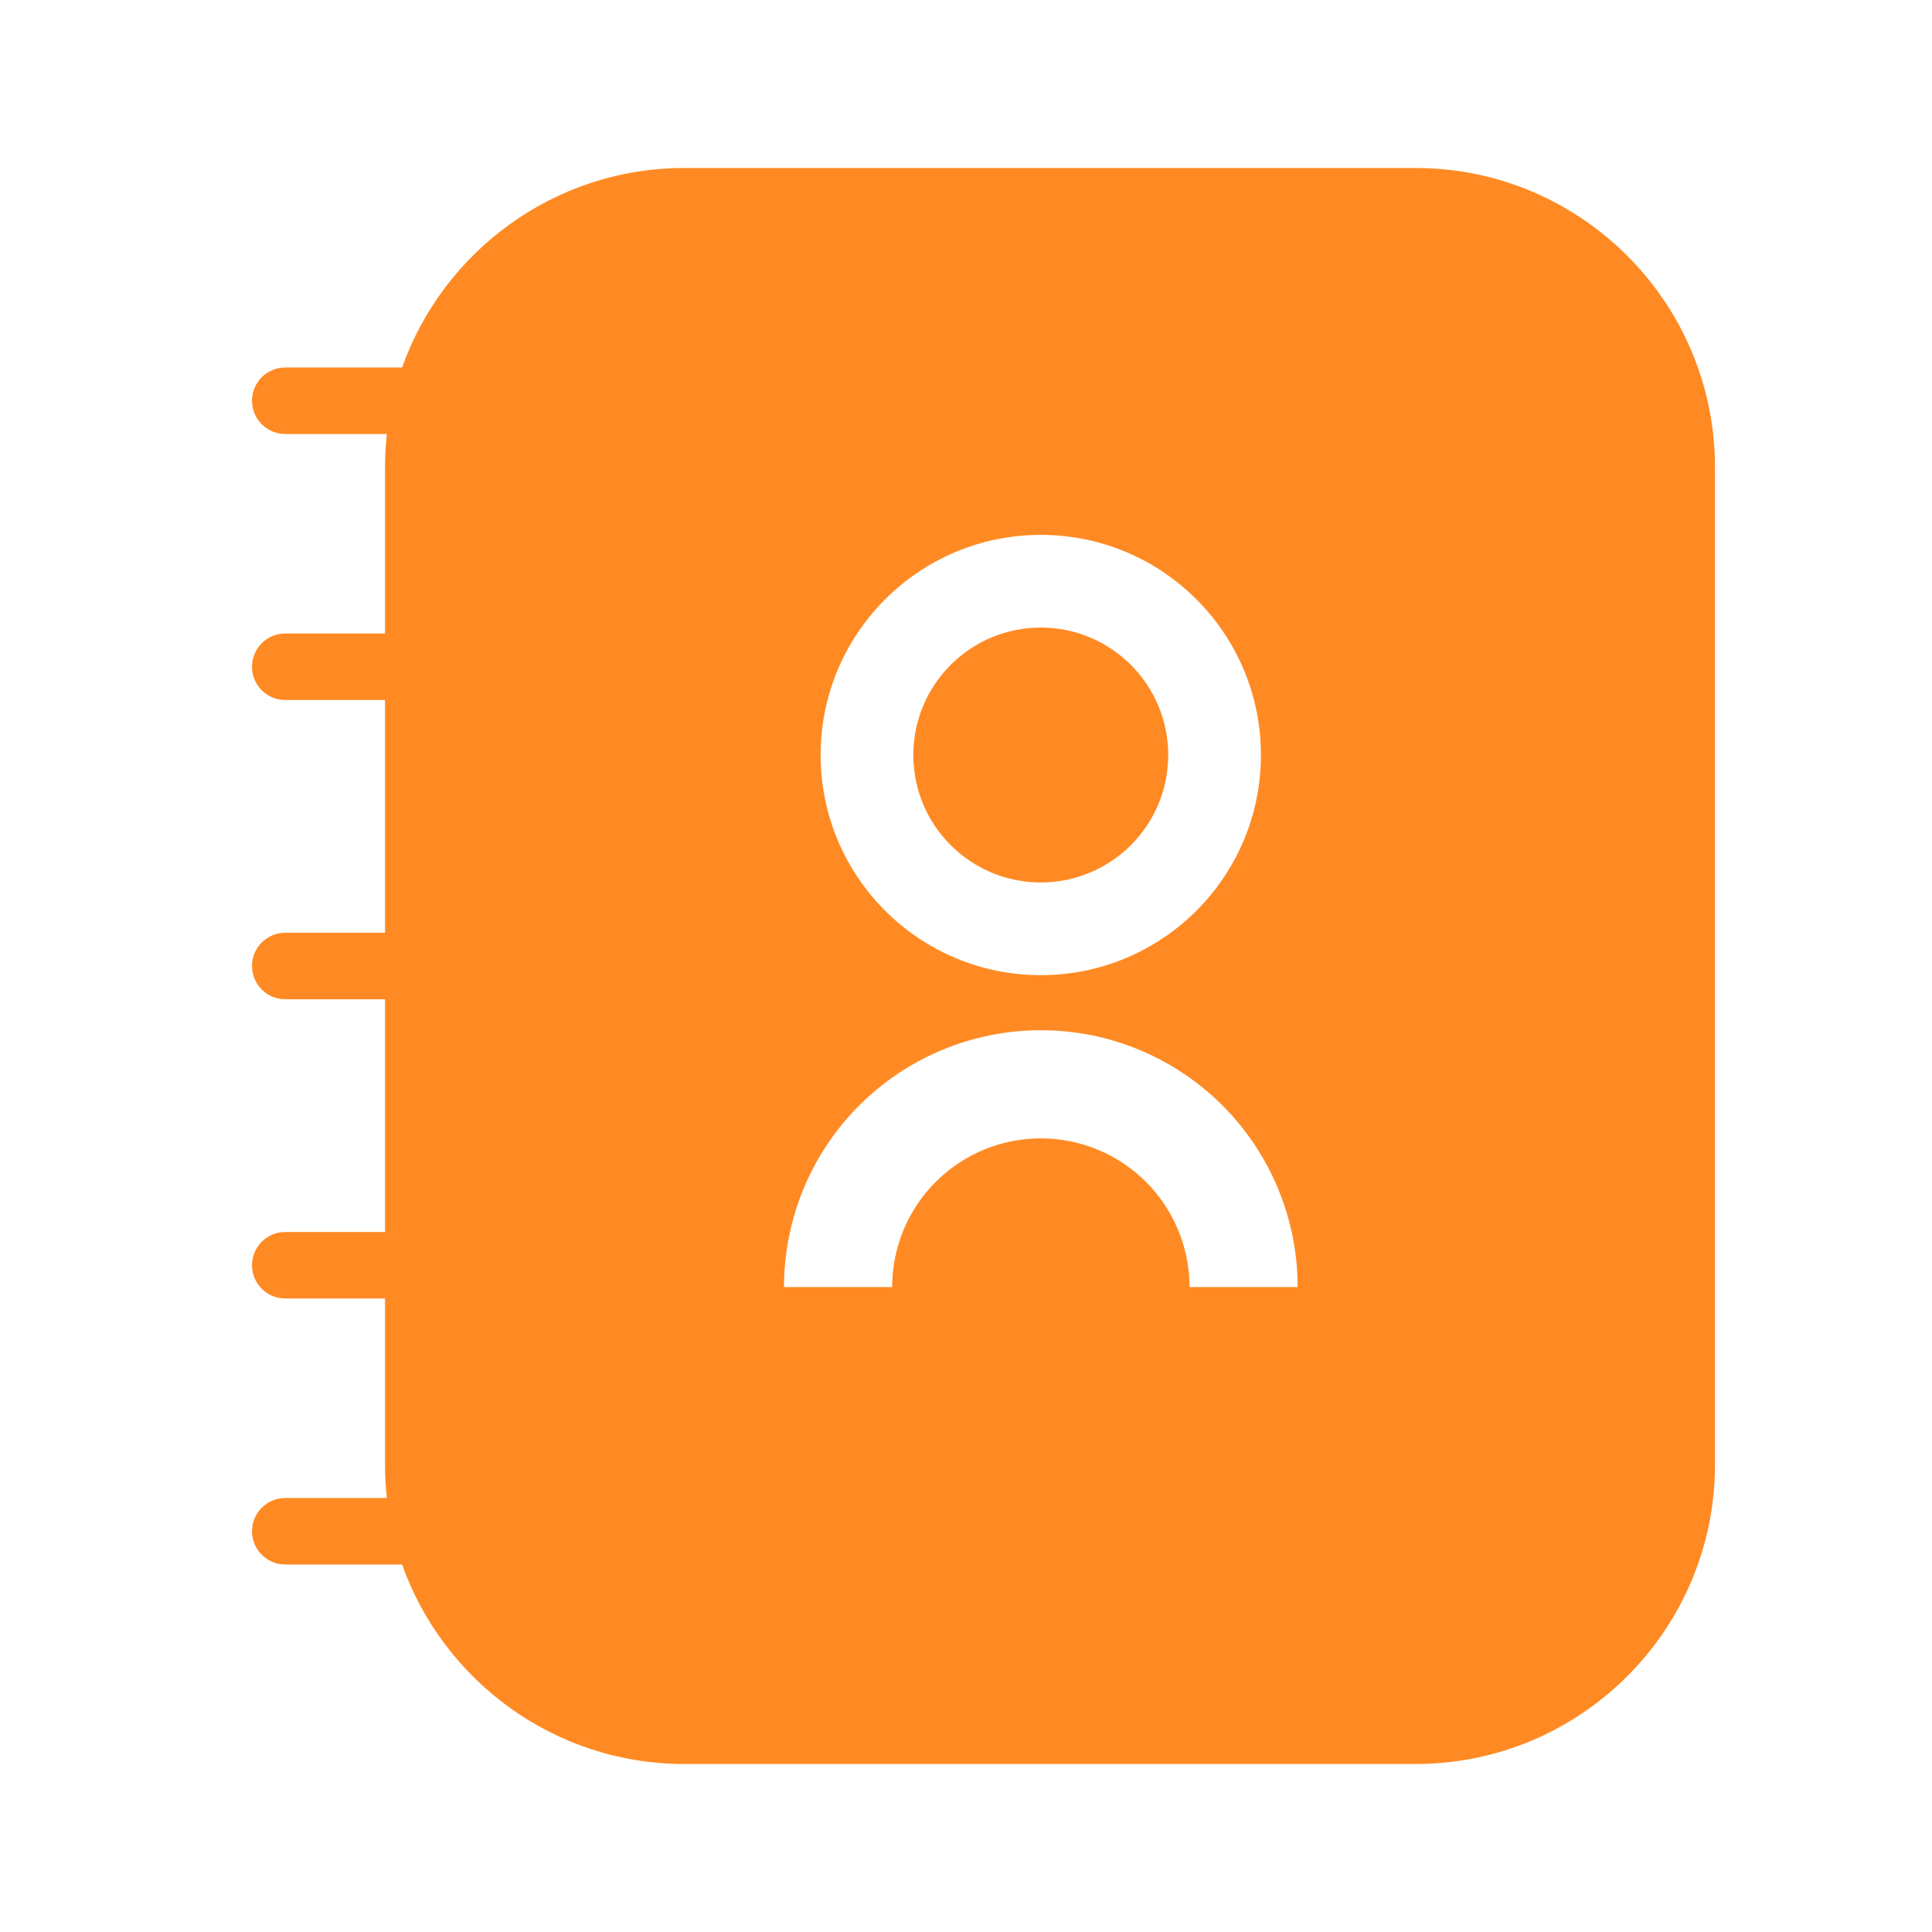 <svg width="46" height="46" viewBox="0 0 46 46" fill="none" xmlns="http://www.w3.org/2000/svg">
<path fill-rule="evenodd" clip-rule="evenodd" d="M33.708 4H16.292C13.195 4 10.554 5.986 9.574 8.75H6.792C6.355 8.75 6 9.105 6 9.542C6 9.979 6.355 10.333 6.792 10.333H9.211C9.182 10.593 9.167 10.857 9.167 11.125V15.083H6.792C6.355 15.083 6 15.438 6 15.875C6 16.312 6.355 16.667 6.792 16.667H9.167V22.208H6.792C6.355 22.208 6 22.563 6 23C6 23.437 6.355 23.792 6.792 23.792H9.167V29.333H6.792C6.355 29.333 6 29.688 6 30.125C6 30.562 6.355 30.917 6.792 30.917H9.167V34.875C9.167 35.143 9.182 35.407 9.211 35.667H6.792C6.355 35.667 6 36.021 6 36.458C6 36.895 6.355 37.25 6.792 37.25H9.574C10.554 40.014 13.195 42 16.292 42H33.708C37.637 42 40.833 38.803 40.833 34.875V11.125C40.833 7.197 37.637 4 33.708 4ZM30.022 17.977C30.022 20.872 27.675 23.218 24.78 23.218C21.886 23.218 19.539 20.872 19.539 17.977C19.539 15.082 21.886 12.735 24.78 12.735C27.675 12.735 30.022 15.082 30.022 17.977ZM21.746 17.977C21.746 19.652 23.105 21.011 24.78 21.011C26.456 21.011 27.815 19.652 27.815 17.977C27.815 16.301 26.456 14.942 24.78 14.942C23.105 14.942 21.746 16.301 21.746 17.977ZM19.132 28.304C18.825 29.046 18.667 29.841 18.667 30.644H21.242C21.242 30.179 21.333 29.718 21.511 29.289C21.689 28.86 21.95 28.469 22.279 28.14C22.607 27.812 22.997 27.551 23.427 27.373C23.856 27.195 24.317 27.104 24.782 27.104C25.247 27.104 25.707 27.195 26.136 27.373C26.566 27.551 26.956 27.812 27.285 28.14C27.614 28.469 27.874 28.86 28.052 29.289C28.23 29.718 28.322 30.179 28.322 30.644L30.897 30.644C30.897 29.841 30.738 29.046 30.431 28.304C30.124 27.562 29.673 26.888 29.106 26.32C28.538 25.752 27.864 25.302 27.122 24.994C26.38 24.687 25.585 24.529 24.782 24.529C23.979 24.529 23.183 24.687 22.442 24.994C21.7 25.302 21.026 25.752 20.458 26.32C19.89 26.888 19.439 27.562 19.132 28.304Z" fill="#FF8A23"/>
</svg>
